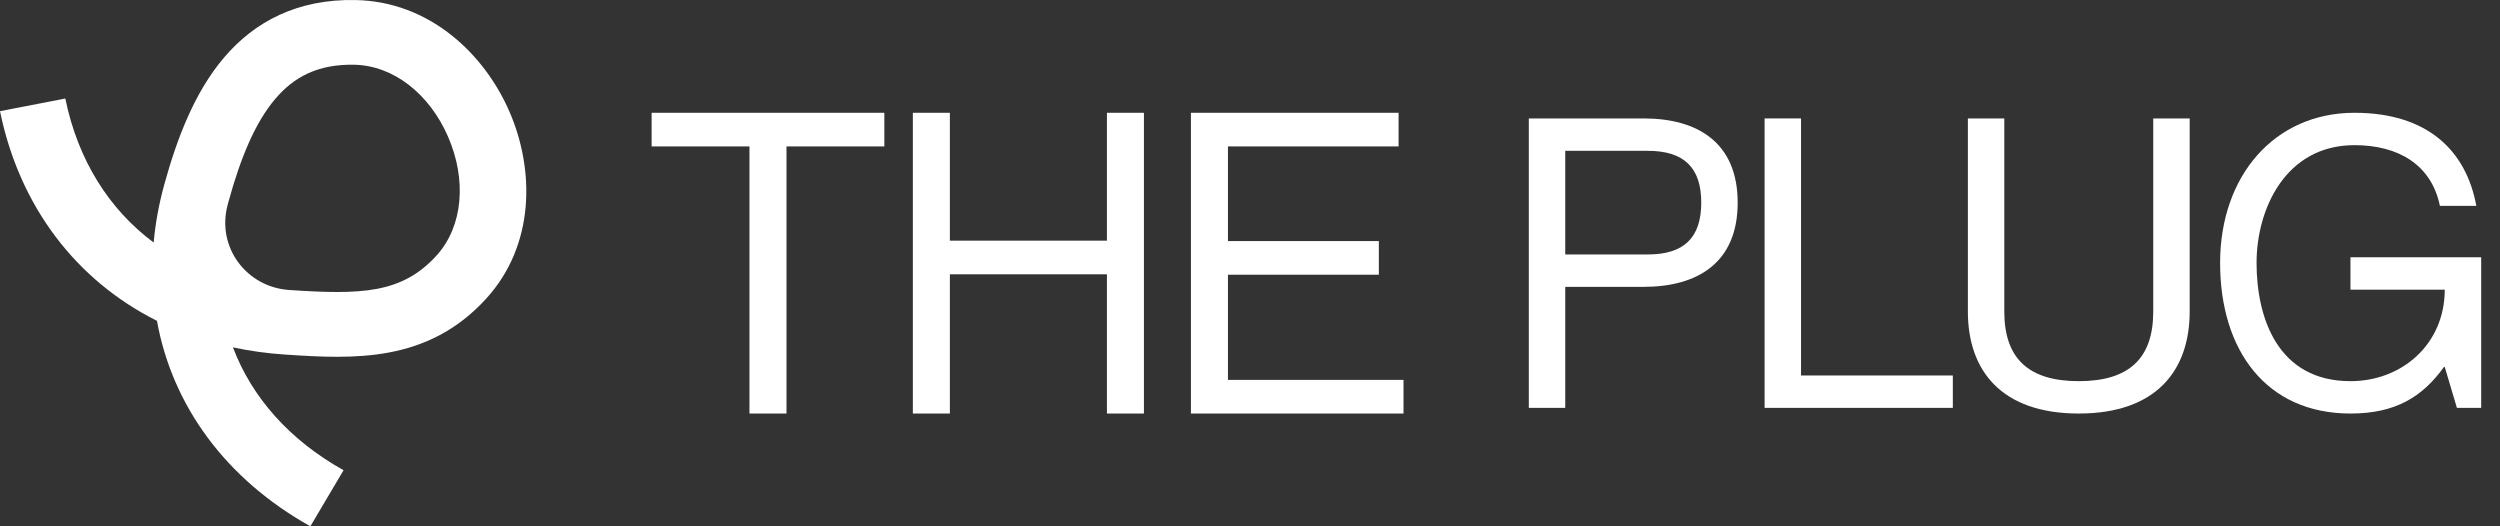 <svg width="114" height="24" viewBox="0 0 114 24" fill="none" xmlns="http://www.w3.org/2000/svg">
<rect x="0" y="0" width="114" height="24" fill="#333333" stroke="none"/>
<path fill-rule="evenodd" clip-rule="evenodd" d="M12.544 4.519C11.629 5.601 10.97 7.201 10.425 9.176C10.407 9.241 10.389 9.307 10.373 9.372C9.88 11.272 11.233 13.093 13.192 13.224V13.224C16.458 13.442 18.323 13.395 19.905 11.654C21.119 10.317 21.283 8.203 20.439 6.25C19.594 4.296 17.957 2.988 16.154 2.952C14.484 2.919 13.392 3.516 12.544 4.519ZM10.622 15.839C11.382 16.003 12.17 16.113 12.984 16.167C16.134 16.378 19.507 16.55 22.181 13.606C24.391 11.174 24.385 7.762 23.238 5.107C22.09 2.452 19.587 0.069 16.216 0.002C13.565 -0.051 11.604 0.983 10.198 2.646C8.86 4.229 8.066 6.332 7.492 8.412C7.246 9.304 7.085 10.188 7.007 11.06C4.965 9.54 3.551 7.291 2.978 4.493L0 5.07C0.893 9.428 3.482 12.788 7.158 14.63C7.852 18.486 10.282 21.838 14.153 24L15.666 21.442C13.197 20.063 11.482 18.116 10.622 15.839Z" fill="white"/>
<path d="M34.176 18.857H35.864V6.677H40.326V5.143H29.714V6.677H34.176V18.857Z" fill="white"/>
<path d="M41.626 5.143V18.857H43.314V12.508H50.476V18.857H52.163V5.143H50.476V10.974H43.314V5.143H41.626Z" fill="white"/>
<path d="M55.994 10.993V6.677H63.775V5.143H54.306V18.857H64V17.323H55.994V12.527H62.875V10.993H55.994Z" fill="white"/>
<path d="M69.714 18.599H71.375V13.08H74.956C77.374 13.08 79.238 12.009 79.238 9.241C79.238 6.472 77.374 5.401 74.956 5.401H69.714V18.599ZM71.375 6.878H75.14C76.783 6.878 77.577 7.635 77.577 9.241C77.577 10.846 76.783 11.603 75.14 11.603H71.375V6.878Z" fill="white"/>
<path d="M80.466 5.401V18.599H89.049V17.122H82.127V5.401H80.466Z" fill="white"/>
<path d="M99.849 14.206V5.401H98.188V14.206C98.188 16.347 97.081 17.381 94.792 17.381C92.503 17.381 91.396 16.347 91.396 14.206V5.401H89.735V14.206C89.735 16.901 91.267 18.857 94.792 18.857C98.317 18.857 99.849 16.901 99.849 14.206Z" fill="white"/>
<path d="M111.26 9.388H112.921C112.46 6.878 110.706 5.143 107.365 5.143C103.711 5.143 101.237 8.022 101.237 11.991C101.237 15.978 103.342 18.857 107.181 18.857C109.211 18.857 110.448 18.119 111.444 16.734H111.481L112.035 18.599H113.142V11.732H107.181V13.209H111.481C111.481 15.682 109.543 17.381 107.181 17.381C103.858 17.381 102.899 14.483 102.899 11.991C102.899 9.517 104.228 6.619 107.365 6.619C109.359 6.619 110.872 7.505 111.26 9.388Z" fill="white"/>
</svg>